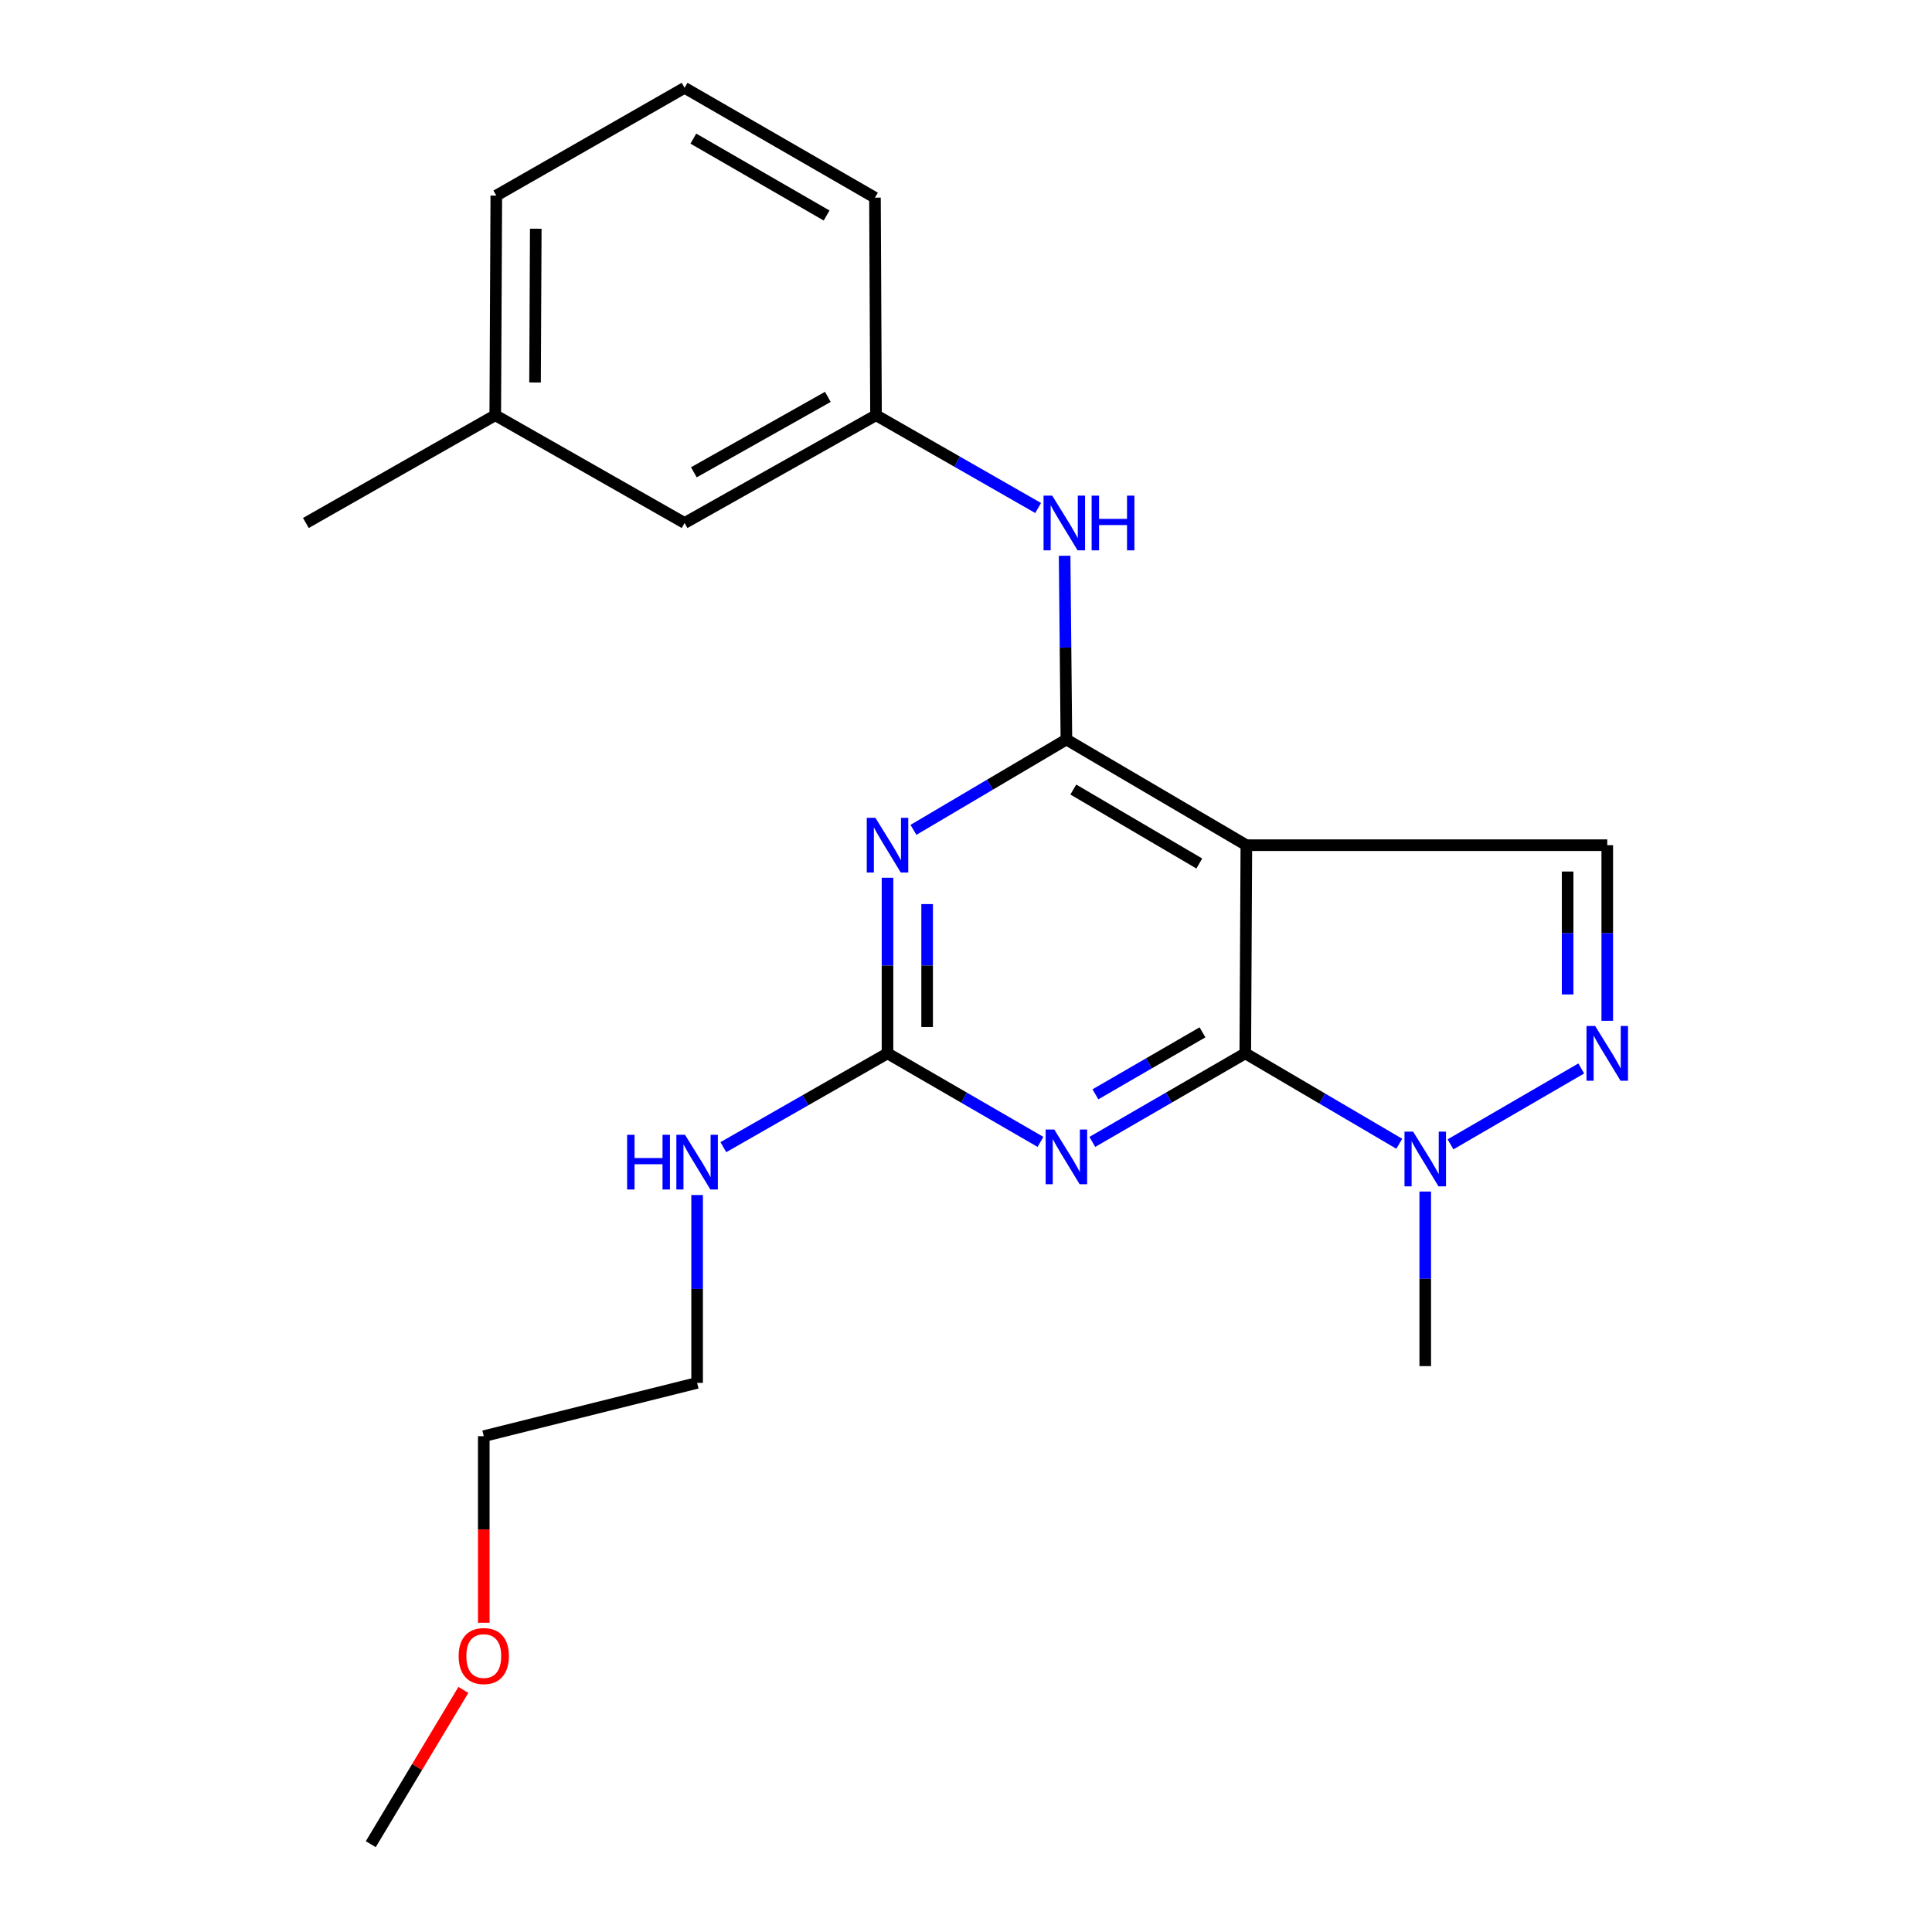 <?xml version='1.0' encoding='iso-8859-1'?>
<svg version='1.1' baseProfile='full'
              xmlns='http://www.w3.org/2000/svg'
                      xmlns:rdkit='http://www.rdkit.org/xml'
                      xmlns:xlink='http://www.w3.org/1999/xlink'
                  xml:space='preserve'
width='1000px' height='1000px' viewBox='0 0 1000 1000'>
<!-- END OF HEADER -->
<rect style='opacity:1.0;fill:#FFFFFF;stroke:none' width='1000' height='1000' x='0' y='0'> </rect>
<path class='bond-0' d='M 644.556,545.213 L 645.114,437.468' style='fill:none;fill-rule:evenodd;stroke:#000000;stroke-width:6px;stroke-linecap:butt;stroke-linejoin:miter;stroke-opacity:1' />
<path class='bond-2' d='M 644.556,545.213 L 604.968,568.13' style='fill:none;fill-rule:evenodd;stroke:#000000;stroke-width:6px;stroke-linecap:butt;stroke-linejoin:miter;stroke-opacity:1' />
<path class='bond-2' d='M 604.968,568.13 L 565.379,591.047' style='fill:none;fill-rule:evenodd;stroke:#0000FF;stroke-width:6px;stroke-linecap:butt;stroke-linejoin:miter;stroke-opacity:1' />
<path class='bond-2' d='M 622.404,534.338 L 594.692,550.38' style='fill:none;fill-rule:evenodd;stroke:#000000;stroke-width:6px;stroke-linecap:butt;stroke-linejoin:miter;stroke-opacity:1' />
<path class='bond-2' d='M 594.692,550.38 L 566.981,566.421' style='fill:none;fill-rule:evenodd;stroke:#0000FF;stroke-width:6px;stroke-linecap:butt;stroke-linejoin:miter;stroke-opacity:1' />
<path class='bond-6' d='M 644.556,545.213 L 684.41,568.614' style='fill:none;fill-rule:evenodd;stroke:#000000;stroke-width:6px;stroke-linecap:butt;stroke-linejoin:miter;stroke-opacity:1' />
<path class='bond-6' d='M 684.41,568.614 L 724.265,592.014' style='fill:none;fill-rule:evenodd;stroke:#0000FF;stroke-width:6px;stroke-linecap:butt;stroke-linejoin:miter;stroke-opacity:1' />
<path class='bond-1' d='M 645.114,437.468 L 551.965,382.774' style='fill:none;fill-rule:evenodd;stroke:#000000;stroke-width:6px;stroke-linecap:butt;stroke-linejoin:miter;stroke-opacity:1' />
<path class='bond-1' d='M 620.757,446.95 L 555.552,408.665' style='fill:none;fill-rule:evenodd;stroke:#000000;stroke-width:6px;stroke-linecap:butt;stroke-linejoin:miter;stroke-opacity:1' />
<path class='bond-7' d='M 645.114,437.468 L 831.914,437.468' style='fill:none;fill-rule:evenodd;stroke:#000000;stroke-width:6px;stroke-linecap:butt;stroke-linejoin:miter;stroke-opacity:1' />
<path class='bond-8' d='M 551.965,382.774 L 551.506,335.218' style='fill:none;fill-rule:evenodd;stroke:#000000;stroke-width:6px;stroke-linecap:butt;stroke-linejoin:miter;stroke-opacity:1' />
<path class='bond-8' d='M 551.506,335.218 L 551.046,287.661' style='fill:none;fill-rule:evenodd;stroke:#0000FF;stroke-width:6px;stroke-linecap:butt;stroke-linejoin:miter;stroke-opacity:1' />
<path class='bond-23' d='M 551.965,382.774 L 512.384,406.155' style='fill:none;fill-rule:evenodd;stroke:#000000;stroke-width:6px;stroke-linecap:butt;stroke-linejoin:miter;stroke-opacity:1' />
<path class='bond-23' d='M 512.384,406.155 L 472.802,429.535' style='fill:none;fill-rule:evenodd;stroke:#0000FF;stroke-width:6px;stroke-linecap:butt;stroke-linejoin:miter;stroke-opacity:1' />
<path class='bond-4' d='M 538.55,591.047 L 498.962,568.13' style='fill:none;fill-rule:evenodd;stroke:#0000FF;stroke-width:6px;stroke-linecap:butt;stroke-linejoin:miter;stroke-opacity:1' />
<path class='bond-4' d='M 498.962,568.13 L 459.374,545.213' style='fill:none;fill-rule:evenodd;stroke:#000000;stroke-width:6px;stroke-linecap:butt;stroke-linejoin:miter;stroke-opacity:1' />
<path class='bond-3' d='M 459.374,454.321 L 459.374,499.767' style='fill:none;fill-rule:evenodd;stroke:#0000FF;stroke-width:6px;stroke-linecap:butt;stroke-linejoin:miter;stroke-opacity:1' />
<path class='bond-3' d='M 459.374,499.767 L 459.374,545.213' style='fill:none;fill-rule:evenodd;stroke:#000000;stroke-width:6px;stroke-linecap:butt;stroke-linejoin:miter;stroke-opacity:1' />
<path class='bond-3' d='M 479.884,467.955 L 479.884,499.767' style='fill:none;fill-rule:evenodd;stroke:#0000FF;stroke-width:6px;stroke-linecap:butt;stroke-linejoin:miter;stroke-opacity:1' />
<path class='bond-3' d='M 479.884,499.767 L 479.884,531.579' style='fill:none;fill-rule:evenodd;stroke:#000000;stroke-width:6px;stroke-linecap:butt;stroke-linejoin:miter;stroke-opacity:1' />
<path class='bond-10' d='M 459.374,545.213 L 416.888,569.489' style='fill:none;fill-rule:evenodd;stroke:#000000;stroke-width:6px;stroke-linecap:butt;stroke-linejoin:miter;stroke-opacity:1' />
<path class='bond-10' d='M 416.888,569.489 L 374.401,593.766' style='fill:none;fill-rule:evenodd;stroke:#0000FF;stroke-width:6px;stroke-linecap:butt;stroke-linejoin:miter;stroke-opacity:1' />
<path class='bond-5' d='M 818.451,553.029 L 750.779,592.316' style='fill:none;fill-rule:evenodd;stroke:#0000FF;stroke-width:6px;stroke-linecap:butt;stroke-linejoin:miter;stroke-opacity:1' />
<path class='bond-22' d='M 831.914,528.359 L 831.914,482.913' style='fill:none;fill-rule:evenodd;stroke:#0000FF;stroke-width:6px;stroke-linecap:butt;stroke-linejoin:miter;stroke-opacity:1' />
<path class='bond-22' d='M 831.914,482.913 L 831.914,437.468' style='fill:none;fill-rule:evenodd;stroke:#000000;stroke-width:6px;stroke-linecap:butt;stroke-linejoin:miter;stroke-opacity:1' />
<path class='bond-22' d='M 811.404,514.726 L 811.404,482.913' style='fill:none;fill-rule:evenodd;stroke:#0000FF;stroke-width:6px;stroke-linecap:butt;stroke-linejoin:miter;stroke-opacity:1' />
<path class='bond-22' d='M 811.404,482.913 L 811.404,451.101' style='fill:none;fill-rule:evenodd;stroke:#000000;stroke-width:6px;stroke-linecap:butt;stroke-linejoin:miter;stroke-opacity:1' />
<path class='bond-12' d='M 737.705,616.746 L 737.705,661.92' style='fill:none;fill-rule:evenodd;stroke:#0000FF;stroke-width:6px;stroke-linecap:butt;stroke-linejoin:miter;stroke-opacity:1' />
<path class='bond-12' d='M 737.705,661.92 L 737.705,707.093' style='fill:none;fill-rule:evenodd;stroke:#000000;stroke-width:6px;stroke-linecap:butt;stroke-linejoin:miter;stroke-opacity:1' />
<path class='bond-9' d='M 537.335,262.946 L 495.381,238.935' style='fill:none;fill-rule:evenodd;stroke:#0000FF;stroke-width:6px;stroke-linecap:butt;stroke-linejoin:miter;stroke-opacity:1' />
<path class='bond-9' d='M 495.381,238.935 L 453.426,214.923' style='fill:none;fill-rule:evenodd;stroke:#000000;stroke-width:6px;stroke-linecap:butt;stroke-linejoin:miter;stroke-opacity:1' />
<path class='bond-11' d='M 453.426,214.923 L 354.34,270.699' style='fill:none;fill-rule:evenodd;stroke:#000000;stroke-width:6px;stroke-linecap:butt;stroke-linejoin:miter;stroke-opacity:1' />
<path class='bond-11' d='M 428.503,205.417 L 359.143,244.46' style='fill:none;fill-rule:evenodd;stroke:#000000;stroke-width:6px;stroke-linecap:butt;stroke-linejoin:miter;stroke-opacity:1' />
<path class='bond-16' d='M 453.426,214.923 L 452.879,102.313' style='fill:none;fill-rule:evenodd;stroke:#000000;stroke-width:6px;stroke-linecap:butt;stroke-linejoin:miter;stroke-opacity:1' />
<path class='bond-17' d='M 360.824,618.541 L 360.824,667.164' style='fill:none;fill-rule:evenodd;stroke:#0000FF;stroke-width:6px;stroke-linecap:butt;stroke-linejoin:miter;stroke-opacity:1' />
<path class='bond-17' d='M 360.824,667.164 L 360.824,715.787' style='fill:none;fill-rule:evenodd;stroke:#000000;stroke-width:6px;stroke-linecap:butt;stroke-linejoin:miter;stroke-opacity:1' />
<path class='bond-13' d='M 354.34,270.699 L 256.349,214.923' style='fill:none;fill-rule:evenodd;stroke:#000000;stroke-width:6px;stroke-linecap:butt;stroke-linejoin:miter;stroke-opacity:1' />
<path class='bond-20' d='M 256.349,214.923 L 158.322,270.699' style='fill:none;fill-rule:evenodd;stroke:#000000;stroke-width:6px;stroke-linecap:butt;stroke-linejoin:miter;stroke-opacity:1' />
<path class='bond-24' d='M 256.349,214.923 L 256.884,101.23' style='fill:none;fill-rule:evenodd;stroke:#000000;stroke-width:6px;stroke-linecap:butt;stroke-linejoin:miter;stroke-opacity:1' />
<path class='bond-24' d='M 276.939,197.966 L 277.313,118.381' style='fill:none;fill-rule:evenodd;stroke:#000000;stroke-width:6px;stroke-linecap:butt;stroke-linejoin:miter;stroke-opacity:1' />
<path class='bond-14' d='M 354.34,45.455 L 452.879,102.313' style='fill:none;fill-rule:evenodd;stroke:#000000;stroke-width:6px;stroke-linecap:butt;stroke-linejoin:miter;stroke-opacity:1' />
<path class='bond-14' d='M 358.871,71.748 L 427.848,111.549' style='fill:none;fill-rule:evenodd;stroke:#000000;stroke-width:6px;stroke-linecap:butt;stroke-linejoin:miter;stroke-opacity:1' />
<path class='bond-18' d='M 354.34,45.455 L 256.884,101.23' style='fill:none;fill-rule:evenodd;stroke:#000000;stroke-width:6px;stroke-linecap:butt;stroke-linejoin:miter;stroke-opacity:1' />
<path class='bond-15' d='M 250.401,839.926 L 250.401,791.644' style='fill:none;fill-rule:evenodd;stroke:#FF0000;stroke-width:6px;stroke-linecap:butt;stroke-linejoin:miter;stroke-opacity:1' />
<path class='bond-15' d='M 250.401,791.644 L 250.401,743.362' style='fill:none;fill-rule:evenodd;stroke:#000000;stroke-width:6px;stroke-linecap:butt;stroke-linejoin:miter;stroke-opacity:1' />
<path class='bond-21' d='M 239.837,874.691 L 215.875,914.618' style='fill:none;fill-rule:evenodd;stroke:#FF0000;stroke-width:6px;stroke-linecap:butt;stroke-linejoin:miter;stroke-opacity:1' />
<path class='bond-21' d='M 215.875,914.618 L 191.913,954.545' style='fill:none;fill-rule:evenodd;stroke:#000000;stroke-width:6px;stroke-linecap:butt;stroke-linejoin:miter;stroke-opacity:1' />
<path class='bond-19' d='M 360.824,715.787 L 250.401,743.362' style='fill:none;fill-rule:evenodd;stroke:#000000;stroke-width:6px;stroke-linecap:butt;stroke-linejoin:miter;stroke-opacity:1' />
<path  class='atom-3' d='M 545.705 584.652
L 554.985 599.652
Q 555.905 601.132, 557.385 603.812
Q 558.865 606.492, 558.945 606.652
L 558.945 584.652
L 562.705 584.652
L 562.705 612.972
L 558.825 612.972
L 548.865 596.572
Q 547.705 594.652, 546.465 592.452
Q 545.265 590.252, 544.905 589.572
L 544.905 612.972
L 541.225 612.972
L 541.225 584.652
L 545.705 584.652
' fill='#0000FF'/>
<path  class='atom-4' d='M 453.114 423.308
L 462.394 438.308
Q 463.314 439.788, 464.794 442.468
Q 466.274 445.148, 466.354 445.308
L 466.354 423.308
L 470.114 423.308
L 470.114 451.628
L 466.234 451.628
L 456.274 435.228
Q 455.114 433.308, 453.874 431.108
Q 452.674 428.908, 452.314 428.228
L 452.314 451.628
L 448.634 451.628
L 448.634 423.308
L 453.114 423.308
' fill='#0000FF'/>
<path  class='atom-6' d='M 825.654 531.053
L 834.934 546.053
Q 835.854 547.533, 837.334 550.213
Q 838.814 552.893, 838.894 553.053
L 838.894 531.053
L 842.654 531.053
L 842.654 559.373
L 838.774 559.373
L 828.814 542.973
Q 827.654 541.053, 826.414 538.853
Q 825.214 536.653, 824.854 535.973
L 824.854 559.373
L 821.174 559.373
L 821.174 531.053
L 825.654 531.053
' fill='#0000FF'/>
<path  class='atom-7' d='M 731.445 585.746
L 740.725 600.746
Q 741.645 602.226, 743.125 604.906
Q 744.605 607.586, 744.685 607.746
L 744.685 585.746
L 748.445 585.746
L 748.445 614.066
L 744.565 614.066
L 734.605 597.666
Q 733.445 595.746, 732.205 593.546
Q 731.005 591.346, 730.645 590.666
L 730.645 614.066
L 726.965 614.066
L 726.965 585.746
L 731.445 585.746
' fill='#0000FF'/>
<path  class='atom-9' d='M 544.622 256.539
L 553.902 271.539
Q 554.822 273.019, 556.302 275.699
Q 557.782 278.379, 557.862 278.539
L 557.862 256.539
L 561.622 256.539
L 561.622 284.859
L 557.742 284.859
L 547.782 268.459
Q 546.622 266.539, 545.382 264.339
Q 544.182 262.139, 543.822 261.459
L 543.822 284.859
L 540.142 284.859
L 540.142 256.539
L 544.622 256.539
' fill='#0000FF'/>
<path  class='atom-9' d='M 565.022 256.539
L 568.862 256.539
L 568.862 268.579
L 583.342 268.579
L 583.342 256.539
L 587.182 256.539
L 587.182 284.859
L 583.342 284.859
L 583.342 271.779
L 568.862 271.779
L 568.862 284.859
L 565.022 284.859
L 565.022 256.539
' fill='#0000FF'/>
<path  class='atom-11' d='M 324.604 587.364
L 328.444 587.364
L 328.444 599.404
L 342.924 599.404
L 342.924 587.364
L 346.764 587.364
L 346.764 615.684
L 342.924 615.684
L 342.924 602.604
L 328.444 602.604
L 328.444 615.684
L 324.604 615.684
L 324.604 587.364
' fill='#0000FF'/>
<path  class='atom-11' d='M 354.564 587.364
L 363.844 602.364
Q 364.764 603.844, 366.244 606.524
Q 367.724 609.204, 367.804 609.364
L 367.804 587.364
L 371.564 587.364
L 371.564 615.684
L 367.684 615.684
L 357.724 599.284
Q 356.564 597.364, 355.324 595.164
Q 354.124 592.964, 353.764 592.284
L 353.764 615.684
L 350.084 615.684
L 350.084 587.364
L 354.564 587.364
' fill='#0000FF'/>
<path  class='atom-16' d='M 237.401 857.169
Q 237.401 850.369, 240.761 846.569
Q 244.121 842.769, 250.401 842.769
Q 256.681 842.769, 260.041 846.569
Q 263.401 850.369, 263.401 857.169
Q 263.401 864.049, 260.001 867.969
Q 256.601 871.849, 250.401 871.849
Q 244.161 871.849, 240.761 867.969
Q 237.401 864.089, 237.401 857.169
M 250.401 868.649
Q 254.721 868.649, 257.041 865.769
Q 259.401 862.849, 259.401 857.169
Q 259.401 851.609, 257.041 848.809
Q 254.721 845.969, 250.401 845.969
Q 246.081 845.969, 243.721 848.769
Q 241.401 851.569, 241.401 857.169
Q 241.401 862.889, 243.721 865.769
Q 246.081 868.649, 250.401 868.649
' fill='#FF0000'/>
</svg>

